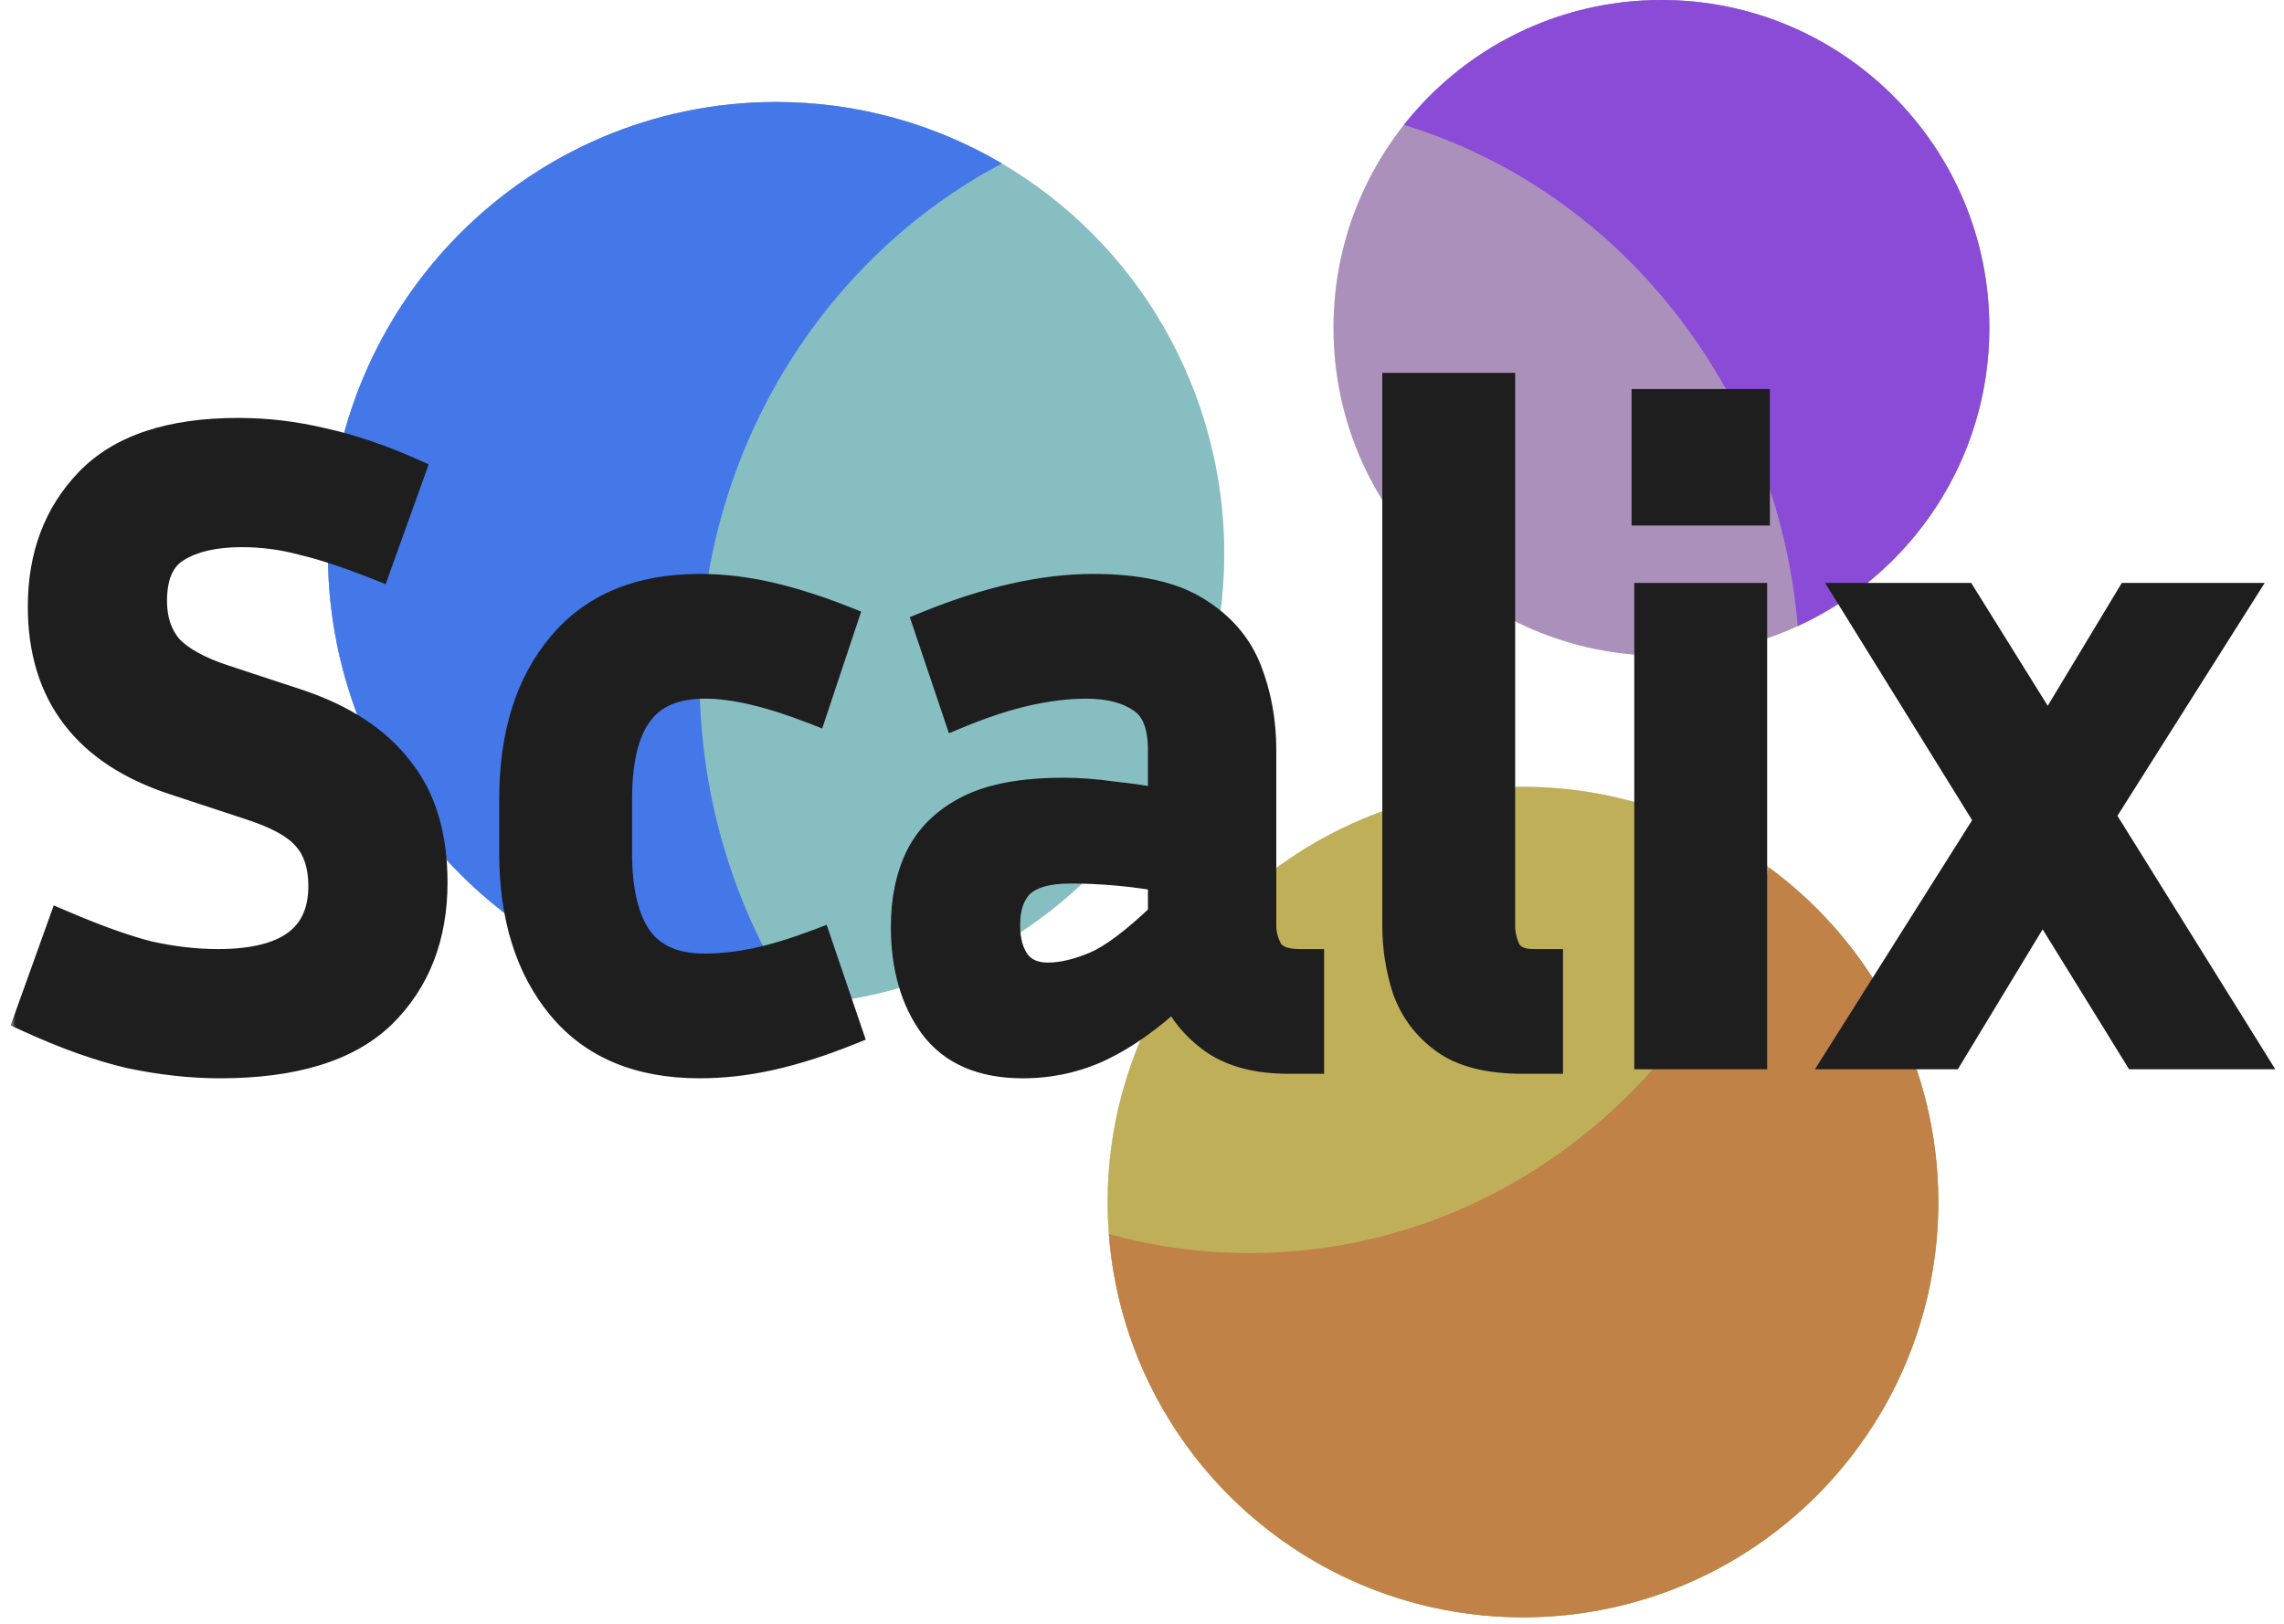 <svg width="218" height="155" viewBox="0 0 218 155" fill="none" xmlns="http://www.w3.org/2000/svg">
<path fill-rule="evenodd" clip-rule="evenodd" d="M95.635 15.609C89.304 11.877 81.936 9.737 74.072 9.737C50.449 9.737 31.298 29.044 31.298 52.859C31.298 76.674 50.449 95.981 74.072 95.981C74.747 95.981 75.417 95.965 76.084 95.934C70.211 87.062 66.769 76.293 66.769 64.683C66.769 43.237 78.511 24.661 95.635 15.609Z" fill="#D9D9D9"/>
<circle cx="145.362" cy="114.76" r="39.644" fill="#D9D9D9"/>
<circle cx="158.577" cy="31.298" r="31.298" fill="#D9D9D9"/>
<ellipse cx="74.072" cy="52.859" rx="42.774" ry="43.122" fill="#D9D9D9"/>
<circle cx="145.362" cy="114.76" r="39.644" fill="#D9D9D9"/>
<circle cx="158.577" cy="31.298" r="31.298" fill="#AB90BB"/>
<ellipse cx="74.072" cy="52.859" rx="42.774" ry="43.122" fill="#87BEC1"/>
<circle cx="145.362" cy="114.76" r="39.644" fill="#C0AF59"/>
<path fill-rule="evenodd" clip-rule="evenodd" d="M171.585 59.773C182.377 54.835 189.875 43.942 189.875 31.298C189.875 14.013 175.862 0 158.577 0C148.607 0 139.726 4.661 133.995 11.924C154.389 18.14 169.654 36.952 171.585 59.773Z" fill="#8A4BD7"/>
<path fill-rule="evenodd" clip-rule="evenodd" d="M105.834 117.81C107.391 138.28 124.494 154.404 145.362 154.404C167.257 154.404 185.006 136.655 185.006 114.76C185.006 101.661 178.654 90.046 168.861 82.827C161.699 104.257 142.205 119.628 119.28 119.628C114.632 119.628 110.125 118.996 105.834 117.81Z" fill="#C08247"/>
<path fill-rule="evenodd" clip-rule="evenodd" d="M95.635 15.609C89.304 11.877 81.936 9.737 74.072 9.737C50.449 9.737 31.298 29.044 31.298 52.859C31.298 76.674 50.449 95.981 74.072 95.981C74.747 95.981 75.417 95.965 76.084 95.934C70.211 87.062 66.769 76.293 66.769 64.683C66.769 43.237 78.511 24.661 95.635 15.609Z" fill="#4478E8"/>
<mask id="path-12-outside-1_1_69" maskUnits="userSpaceOnUse" x="1" y="34.692" width="217" height="69" fill="black">
<rect fill="white" x="1" y="34.692" width="217" height="69"/>
<path d="M20.834 91.997C27.492 91.997 30.821 89.529 30.821 84.593C30.821 82.584 30.304 81.006 29.271 79.858C28.296 78.71 26.459 77.706 23.761 76.845L16.702 74.52C8.265 71.765 4.046 66.227 4.046 57.905C4.046 53.084 5.539 49.123 8.523 46.024C11.565 42.867 16.3 41.289 22.728 41.289C25.426 41.289 28.095 41.605 30.735 42.236C33.375 42.81 36.187 43.757 39.172 45.077L35.986 53.944C33.231 52.854 30.878 52.079 28.927 51.62C27.033 51.103 25.081 50.845 23.073 50.845C20.433 50.845 18.338 51.333 16.788 52.309C15.296 53.227 14.55 54.92 14.55 57.388C14.55 59.225 15.066 60.746 16.099 61.951C17.19 63.099 18.969 64.075 21.437 64.878L28.496 67.203C32.744 68.637 35.929 70.732 38.053 73.487C40.234 76.185 41.324 79.772 41.324 84.249C41.324 89.414 39.688 93.604 36.417 96.818C33.145 99.975 28.009 101.553 21.006 101.553C18.252 101.553 15.382 101.238 12.397 100.606C9.47 99.918 6.256 98.77 2.755 97.162L5.94 88.295C9.154 89.673 11.881 90.648 14.119 91.222C16.415 91.739 18.653 91.997 20.834 91.997ZM58.937 76.328V81.408C58.937 85.081 59.597 87.836 60.917 89.673C62.237 91.509 64.36 92.427 67.287 92.427C68.722 92.427 70.329 92.255 72.109 91.911C73.945 91.509 75.925 90.906 78.049 90.103L80.89 98.454C78.307 99.487 75.868 100.262 73.572 100.778C71.276 101.295 69.009 101.553 66.771 101.553C61.032 101.553 56.641 99.717 53.599 96.043C50.557 92.37 49.036 87.492 49.036 81.408V76.328C49.036 70.187 50.557 65.309 53.599 61.693C56.641 58.019 61.032 56.183 66.771 56.183C68.952 56.183 71.162 56.441 73.4 56.958C75.638 57.474 77.992 58.22 80.46 59.196L77.618 67.719C73.486 66.112 70.042 65.309 67.287 65.309C64.36 65.309 62.237 66.227 60.917 68.064C59.597 69.843 58.937 72.598 58.937 76.328ZM123.01 101.123C120.083 101.123 117.729 100.52 115.95 99.315C114.228 98.11 112.966 96.617 112.162 94.838C109.694 97.134 107.312 98.827 105.017 99.918C102.721 101.008 100.253 101.553 97.613 101.553C93.767 101.553 90.926 100.319 89.09 97.851C87.31 95.383 86.421 92.255 86.421 88.467C86.421 85.942 86.88 83.732 87.798 81.838C88.774 79.887 90.352 78.366 92.533 77.275C94.714 76.185 97.699 75.64 101.487 75.64C102.979 75.64 104.529 75.754 106.136 75.984C107.743 76.156 109.35 76.386 110.957 76.673V71.593C110.957 69.183 110.297 67.547 108.977 66.686C107.657 65.768 105.877 65.309 103.639 65.309C101.917 65.309 100.023 65.538 97.957 65.997C95.948 66.456 93.767 67.174 91.414 68.15L88.573 59.713C94.37 57.359 99.621 56.183 104.328 56.183C108.575 56.183 111.847 56.9 114.142 58.335C116.495 59.77 118.131 61.664 119.05 64.017C119.968 66.37 120.427 68.896 120.427 71.593V88.381C120.427 89.242 120.657 90.074 121.116 90.878C121.632 91.624 122.608 91.997 124.043 91.997H124.99V101.123H123.01ZM95.977 88.295C95.977 89.845 96.321 91.079 97.01 91.997C97.699 92.858 98.703 93.288 100.023 93.288C101.343 93.288 102.836 92.944 104.5 92.255C106.164 91.567 108.317 89.96 110.957 87.434V83.732C107.972 83.216 105.045 82.957 102.176 82.957C99.937 82.957 98.33 83.416 97.354 84.335C96.436 85.253 95.977 86.573 95.977 88.295ZM133.327 88.381V36.984H143.227V88.381C143.227 89.242 143.428 90.074 143.83 90.878C144.289 91.624 145.15 91.997 146.413 91.997H147.79V101.123H145.38C142.108 101.123 139.611 100.491 137.89 99.229C136.168 97.966 134.962 96.359 134.274 94.408C133.642 92.456 133.327 90.447 133.327 88.381ZM167.537 48.779H157.12V38.534H167.537V48.779ZM167.278 100.692H157.378V57.044H167.278V100.692ZM203.991 100.692L194.952 86.057L186.084 100.692H175.753L189.872 78.308L176.7 57.044H187.376L195.468 70.044L203.303 57.044H213.634L200.461 77.878L214.667 100.692H203.991Z"/>
</mask>
<path d="M20.834 91.997C27.492 91.997 30.821 89.529 30.821 84.593C30.821 82.584 30.304 81.006 29.271 79.858C28.296 78.71 26.459 77.706 23.761 76.845L16.702 74.52C8.265 71.765 4.046 66.227 4.046 57.905C4.046 53.084 5.539 49.123 8.523 46.024C11.565 42.867 16.3 41.289 22.728 41.289C25.426 41.289 28.095 41.605 30.735 42.236C33.375 42.81 36.187 43.757 39.172 45.077L35.986 53.944C33.231 52.854 30.878 52.079 28.927 51.62C27.033 51.103 25.081 50.845 23.073 50.845C20.433 50.845 18.338 51.333 16.788 52.309C15.296 53.227 14.55 54.92 14.55 57.388C14.55 59.225 15.066 60.746 16.099 61.951C17.19 63.099 18.969 64.075 21.437 64.878L28.496 67.203C32.744 68.637 35.929 70.732 38.053 73.487C40.234 76.185 41.324 79.772 41.324 84.249C41.324 89.414 39.688 93.604 36.417 96.818C33.145 99.975 28.009 101.553 21.006 101.553C18.252 101.553 15.382 101.238 12.397 100.606C9.47 99.918 6.256 98.77 2.755 97.162L5.94 88.295C9.154 89.673 11.881 90.648 14.119 91.222C16.415 91.739 18.653 91.997 20.834 91.997ZM58.937 76.328V81.408C58.937 85.081 59.597 87.836 60.917 89.673C62.237 91.509 64.36 92.427 67.287 92.427C68.722 92.427 70.329 92.255 72.109 91.911C73.945 91.509 75.925 90.906 78.049 90.103L80.89 98.454C78.307 99.487 75.868 100.262 73.572 100.778C71.276 101.295 69.009 101.553 66.771 101.553C61.032 101.553 56.641 99.717 53.599 96.043C50.557 92.37 49.036 87.492 49.036 81.408V76.328C49.036 70.187 50.557 65.309 53.599 61.693C56.641 58.019 61.032 56.183 66.771 56.183C68.952 56.183 71.162 56.441 73.4 56.958C75.638 57.474 77.992 58.22 80.46 59.196L77.618 67.719C73.486 66.112 70.042 65.309 67.287 65.309C64.36 65.309 62.237 66.227 60.917 68.064C59.597 69.843 58.937 72.598 58.937 76.328ZM123.01 101.123C120.083 101.123 117.729 100.52 115.95 99.315C114.228 98.11 112.966 96.617 112.162 94.838C109.694 97.134 107.312 98.827 105.017 99.918C102.721 101.008 100.253 101.553 97.613 101.553C93.767 101.553 90.926 100.319 89.09 97.851C87.31 95.383 86.421 92.255 86.421 88.467C86.421 85.942 86.88 83.732 87.798 81.838C88.774 79.887 90.352 78.366 92.533 77.275C94.714 76.185 97.699 75.64 101.487 75.64C102.979 75.64 104.529 75.754 106.136 75.984C107.743 76.156 109.35 76.386 110.957 76.673V71.593C110.957 69.183 110.297 67.547 108.977 66.686C107.657 65.768 105.877 65.309 103.639 65.309C101.917 65.309 100.023 65.538 97.957 65.997C95.948 66.456 93.767 67.174 91.414 68.15L88.573 59.713C94.37 57.359 99.621 56.183 104.328 56.183C108.575 56.183 111.847 56.9 114.142 58.335C116.495 59.77 118.131 61.664 119.05 64.017C119.968 66.37 120.427 68.896 120.427 71.593V88.381C120.427 89.242 120.657 90.074 121.116 90.878C121.632 91.624 122.608 91.997 124.043 91.997H124.99V101.123H123.01ZM95.977 88.295C95.977 89.845 96.321 91.079 97.01 91.997C97.699 92.858 98.703 93.288 100.023 93.288C101.343 93.288 102.836 92.944 104.5 92.255C106.164 91.567 108.317 89.96 110.957 87.434V83.732C107.972 83.216 105.045 82.957 102.176 82.957C99.937 82.957 98.33 83.416 97.354 84.335C96.436 85.253 95.977 86.573 95.977 88.295ZM133.327 88.381V36.984H143.227V88.381C143.227 89.242 143.428 90.074 143.83 90.878C144.289 91.624 145.15 91.997 146.413 91.997H147.79V101.123H145.38C142.108 101.123 139.611 100.491 137.89 99.229C136.168 97.966 134.962 96.359 134.274 94.408C133.642 92.456 133.327 90.447 133.327 88.381ZM167.537 48.779H157.12V38.534H167.537V48.779ZM167.278 100.692H157.378V57.044H167.278V100.692ZM203.991 100.692L194.952 86.057L186.084 100.692H175.753L189.872 78.308L176.7 57.044H187.376L195.468 70.044L203.303 57.044H213.634L200.461 77.878L214.667 100.692H203.991Z" fill="#1E1E1E"/>
<path d="M29.271 79.858L28.211 80.759L28.224 80.774L28.237 80.789L29.271 79.858ZM23.761 76.845L23.326 78.166L23.338 78.17L23.761 76.845ZM16.702 74.52L17.137 73.199L17.134 73.198L16.702 74.52ZM8.523 46.024L7.521 45.059L7.521 45.059L8.523 46.024ZM30.735 42.236L30.411 43.589L30.425 43.592L30.439 43.595L30.735 42.236ZM39.172 45.077L40.481 45.547L40.919 44.329L39.734 43.805L39.172 45.077ZM35.986 53.944L35.474 55.238L36.81 55.767L37.295 54.415L35.986 53.944ZM28.927 51.62L28.561 52.962L28.584 52.968L28.608 52.974L28.927 51.62ZM16.788 52.309L17.517 53.493L17.523 53.49L17.529 53.486L16.788 52.309ZM16.099 61.951L15.043 62.856L15.066 62.883L15.091 62.909L16.099 61.951ZM21.437 64.878L21.872 63.557L21.867 63.555L21.437 64.878ZM28.496 67.203L28.942 65.885L28.931 65.881L28.496 67.203ZM38.053 73.487L36.951 74.337L36.961 74.349L36.971 74.362L38.053 73.487ZM36.417 96.818L37.383 97.819L37.392 97.81L36.417 96.818ZM12.397 100.606L12.079 101.96L12.094 101.964L12.109 101.967L12.397 100.606ZM2.755 97.162L1.446 96.692L1.014 97.894L2.175 98.427L2.755 97.162ZM5.94 88.295L6.488 87.016L5.131 86.435L4.631 87.825L5.94 88.295ZM14.119 91.222L13.774 92.57L13.794 92.575L13.814 92.579L14.119 91.222ZM20.834 93.388C24.294 93.388 27.142 92.754 29.153 91.263C31.241 89.715 32.212 87.407 32.212 84.593H29.43C29.43 86.716 28.736 88.109 27.496 89.029C26.177 90.006 24.032 90.606 20.834 90.606V93.388ZM32.212 84.593C32.212 82.347 31.63 80.4 30.305 78.927L28.237 80.789C28.978 81.612 29.43 82.822 29.43 84.593H32.212ZM30.331 78.957C29.095 77.503 26.945 76.401 24.184 75.52L23.338 78.17C25.973 79.011 27.496 79.918 28.211 80.759L30.331 78.957ZM24.196 75.524L17.137 73.199L16.267 75.842L23.326 78.166L24.196 75.524ZM17.134 73.198C13.11 71.884 10.213 69.947 8.317 67.457C6.426 64.975 5.437 61.823 5.437 57.905H2.655C2.655 62.309 3.776 66.087 6.104 69.143C8.426 72.192 11.857 74.402 16.27 75.843L17.134 73.198ZM5.437 57.905C5.437 53.396 6.821 49.797 9.525 46.989L7.521 45.059C4.256 48.45 2.655 52.771 2.655 57.905H5.437ZM9.525 46.989C12.203 44.21 16.501 42.68 22.728 42.68V39.898C16.099 39.898 10.927 41.525 7.521 45.059L9.525 46.989ZM22.728 42.68C25.316 42.68 27.876 42.983 30.411 43.589L31.058 40.883C28.313 40.227 25.535 39.898 22.728 39.898V42.68ZM30.439 43.595C32.971 44.146 35.693 45.059 38.609 46.349L39.734 43.805C36.681 42.454 33.779 41.474 31.03 40.877L30.439 43.595ZM37.863 44.607L34.677 53.474L37.295 54.415L40.481 45.547L37.863 44.607ZM36.498 52.651C33.707 51.546 31.286 50.746 29.245 50.266L28.608 52.974C30.471 53.412 32.756 54.162 35.474 55.238L36.498 52.651ZM29.293 50.278C27.277 49.728 25.202 49.454 23.073 49.454V52.236C24.961 52.236 26.789 52.479 28.561 52.962L29.293 50.278ZM23.073 49.454C20.28 49.454 17.896 49.967 16.047 51.132L17.529 53.486C18.779 52.699 20.585 52.236 23.073 52.236V49.454ZM16.059 51.124C13.999 52.392 13.159 54.654 13.159 57.388H15.941C15.941 55.186 16.592 54.062 17.517 53.493L16.059 51.124ZM13.159 57.388C13.159 59.502 13.761 61.36 15.043 62.856L17.155 61.046C16.372 60.132 15.941 58.948 15.941 57.388H13.159ZM15.091 62.909C16.411 64.299 18.443 65.366 21.006 66.201L21.867 63.555C19.495 62.783 17.968 61.898 17.108 60.993L15.091 62.909ZM21.002 66.199L28.061 68.524L28.931 65.881L21.872 63.557L21.002 66.199ZM28.051 68.52C32.113 69.892 35.037 71.854 36.951 74.337L39.154 72.638C36.821 69.611 33.375 67.382 28.942 65.885L28.051 68.52ZM36.971 74.362C38.9 76.748 39.933 79.997 39.933 84.249H42.715C42.715 79.547 41.567 75.622 39.134 72.613L36.971 74.362ZM39.933 84.249C39.933 89.093 38.413 92.907 35.442 95.826L37.392 97.81C40.964 94.301 42.715 89.736 42.715 84.249H39.933ZM35.451 95.817C32.549 98.617 27.837 100.162 21.006 100.162V102.944C28.18 102.944 33.742 101.332 37.383 97.819L35.451 95.817ZM21.006 100.162C18.358 100.162 15.585 99.859 12.685 99.245L12.109 101.967C15.178 102.616 18.145 102.944 21.006 102.944V100.162ZM12.716 99.252C9.9 98.59 6.774 97.477 3.335 95.898L2.175 98.427C5.738 100.062 9.041 101.245 12.079 101.96L12.716 99.252ZM4.064 97.633L7.249 88.765L4.631 87.825L1.446 96.692L4.064 97.633ZM5.392 89.574C8.642 90.966 11.441 91.971 13.774 92.57L14.465 89.875C12.321 89.325 9.666 88.379 6.488 87.016L5.392 89.574ZM13.814 92.579C16.202 93.117 18.543 93.388 20.834 93.388V90.606C18.764 90.606 16.628 90.361 14.424 89.865L13.814 92.579ZM72.109 91.911L72.373 93.277L72.389 93.273L72.406 93.27L72.109 91.911ZM78.049 90.103L79.366 89.655L78.903 88.293L77.557 88.802L78.049 90.103ZM80.89 98.454L81.407 99.746L82.632 99.255L82.207 98.006L80.89 98.454ZM73.572 100.778L73.267 99.421L73.572 100.778ZM53.599 96.043L52.528 96.931L53.599 96.043ZM53.599 61.693L54.663 62.588L54.67 62.58L53.599 61.693ZM80.46 59.196L81.779 59.636L82.196 58.387L80.971 57.902L80.46 59.196ZM77.618 67.719L77.114 69.016L78.476 69.545L78.938 68.159L77.618 67.719ZM60.917 68.064L62.034 68.892L62.04 68.884L62.046 68.875L60.917 68.064ZM57.546 76.328V81.408H60.328V76.328H57.546ZM57.546 81.408C57.546 85.206 58.221 88.305 59.787 90.484L62.046 88.861C60.973 87.367 60.328 84.956 60.328 81.408H57.546ZM59.787 90.484C61.443 92.789 64.058 93.819 67.287 93.819V91.037C64.663 91.037 63.03 90.23 62.046 88.861L59.787 90.484ZM67.287 93.819C68.831 93.819 70.528 93.634 72.373 93.277L71.844 90.545C70.131 90.877 68.614 91.037 67.287 91.037V93.819ZM72.406 93.27C74.321 92.851 76.367 92.227 78.541 91.404L77.557 88.802C75.484 89.586 73.57 90.167 71.811 90.552L72.406 93.27ZM76.732 90.551L79.573 98.902L82.207 98.006L79.366 89.655L76.732 90.551ZM80.373 97.162C77.847 98.173 75.479 98.924 73.267 99.421L73.878 102.135C76.257 101.6 78.767 100.801 81.407 99.746L80.373 97.162ZM73.267 99.421C71.066 99.916 68.901 100.162 66.771 100.162V102.944C69.117 102.944 71.487 102.673 73.878 102.135L73.267 99.421ZM66.771 100.162C61.353 100.162 57.394 98.445 54.67 95.156L52.528 96.931C55.888 100.988 60.71 102.944 66.771 102.944V100.162ZM54.67 95.156C51.886 91.795 50.427 87.259 50.427 81.408H47.645C47.645 87.724 49.227 92.946 52.528 96.931L54.67 95.156ZM50.427 81.408V76.328H47.645V81.408H50.427ZM50.427 76.328C50.427 70.415 51.889 65.886 54.663 62.588L52.534 60.797C49.225 64.731 47.645 69.959 47.645 76.328H50.427ZM54.67 62.58C57.394 59.291 61.353 57.574 66.771 57.574V54.792C60.71 54.792 55.888 56.748 52.528 60.806L54.67 62.58ZM66.771 57.574C68.841 57.574 70.946 57.819 73.087 58.313L73.713 55.602C71.377 55.063 69.063 54.792 66.771 54.792V57.574ZM73.087 58.313C75.249 58.812 77.535 59.536 79.948 60.49L80.971 57.902C78.448 56.905 76.028 56.137 73.713 55.602L73.087 58.313ZM79.14 58.756L76.299 67.279L78.938 68.159L81.779 59.636L79.14 58.756ZM78.123 66.423C73.915 64.787 70.288 63.917 67.287 63.917V66.7C69.797 66.7 73.057 67.438 77.114 69.016L78.123 66.423ZM67.287 63.917C64.058 63.917 61.443 64.948 59.787 67.252L62.046 68.875C63.03 67.506 64.663 66.7 67.287 66.7V63.917ZM59.8 67.235C58.216 69.368 57.546 72.484 57.546 76.328H60.328C60.328 72.711 60.977 70.317 62.034 68.892L59.8 67.235ZM115.95 99.315L115.153 100.454L115.161 100.461L115.17 100.466L115.95 99.315ZM112.162 94.838L113.43 94.266L112.633 92.501L111.215 93.82L112.162 94.838ZM105.017 99.918L104.42 98.661L105.017 99.918ZM89.09 97.851L87.961 98.665L87.967 98.673L87.974 98.682L89.09 97.851ZM87.798 81.838L86.554 81.216L86.55 81.224L86.546 81.231L87.798 81.838ZM92.533 77.275L93.155 78.519L92.533 77.275ZM106.136 75.984L105.939 77.361L105.963 77.365L105.988 77.367L106.136 75.984ZM110.957 76.673L110.712 78.042L112.348 78.334V76.673H110.957ZM108.977 66.686L108.182 67.828L108.2 67.84L108.217 67.851L108.977 66.686ZM97.957 65.997L97.655 64.639L97.647 64.641L97.957 65.997ZM91.414 68.15L90.096 68.594L90.571 70.005L91.947 69.434L91.414 68.15ZM88.573 59.713L88.05 58.424L86.837 58.916L87.255 60.157L88.573 59.713ZM114.142 58.335L113.405 59.515L113.412 59.519L113.418 59.523L114.142 58.335ZM119.05 64.017L120.345 63.511L119.05 64.017ZM121.116 90.878L119.908 91.568L119.938 91.62L119.972 91.67L121.116 90.878ZM124.99 91.997H126.381V90.606H124.99V91.997ZM124.99 101.123V102.514H126.381V101.123H124.99ZM97.01 91.997L95.897 92.832L95.91 92.849L95.924 92.866L97.01 91.997ZM110.957 87.434L111.918 88.439L112.348 88.028V87.434H110.957ZM110.957 83.732H112.348V82.561L111.194 82.362L110.957 83.732ZM97.354 84.335L96.401 83.322L96.386 83.336L96.371 83.351L97.354 84.335ZM123.01 99.732C120.263 99.732 118.21 99.165 116.73 98.163L115.17 100.466C117.249 101.875 119.903 102.514 123.01 102.514V99.732ZM116.748 98.175C115.215 97.102 114.123 95.799 113.43 94.266L110.894 95.411C111.809 97.435 113.242 99.117 115.153 100.454L116.748 98.175ZM111.215 93.82C108.819 96.048 106.553 97.648 104.42 98.661L105.613 101.174C108.072 100.006 110.569 98.22 113.11 95.857L111.215 93.82ZM104.42 98.661C102.318 99.659 100.055 100.162 97.613 100.162V102.944C100.451 102.944 103.124 102.357 105.613 101.174L104.42 98.661ZM97.613 100.162C94.085 100.162 91.714 99.048 90.206 97.021L87.974 98.682C90.138 101.59 93.45 102.944 97.613 102.944V100.162ZM90.218 97.038C88.647 94.859 87.812 92.036 87.812 88.467H85.03C85.03 92.475 85.973 95.907 87.961 98.665L90.218 97.038ZM87.812 88.467C87.812 86.111 88.24 84.116 89.05 82.445L86.546 81.231C85.52 83.349 85.03 85.773 85.03 88.467H87.812ZM89.042 82.46C89.868 80.809 91.21 79.492 93.155 78.519L91.911 76.031C89.494 77.24 87.68 78.964 86.554 81.216L89.042 82.46ZM93.155 78.519C95.066 77.564 97.807 77.031 101.487 77.031V74.249C97.591 74.249 94.363 74.805 91.911 76.031L93.155 78.519ZM101.487 77.031C102.908 77.031 104.392 77.14 105.939 77.361L106.332 74.607C104.666 74.369 103.05 74.249 101.487 74.249V77.031ZM105.988 77.367C107.562 77.536 109.137 77.761 110.712 78.042L111.201 75.303C109.563 75.011 107.924 74.776 106.284 74.601L105.988 77.367ZM112.348 76.673V71.593H109.566V76.673H112.348ZM112.348 71.593C112.348 68.975 111.629 66.755 109.737 65.521L108.217 67.851C108.965 68.339 109.566 69.39 109.566 71.593H112.348ZM109.771 65.544C108.143 64.411 106.054 63.917 103.639 63.917V66.7C105.701 66.7 107.171 67.124 108.182 67.828L109.771 65.544ZM103.639 63.917C101.796 63.917 99.799 64.163 97.655 64.639L98.259 67.355C100.248 66.913 102.039 66.7 103.639 66.7V63.917ZM97.647 64.641C95.547 65.121 93.29 65.866 90.881 66.865L91.947 69.434C94.244 68.482 96.35 67.792 98.267 67.353L97.647 64.641ZM92.732 67.706L89.891 59.269L87.255 60.157L90.096 68.594L92.732 67.706ZM89.096 61.002C94.779 58.695 99.849 57.574 104.328 57.574V54.792C99.394 54.792 93.961 56.024 88.05 58.424L89.096 61.002ZM104.328 57.574C108.45 57.574 111.423 58.276 113.405 59.515L114.88 57.156C112.27 55.525 108.7 54.792 104.328 54.792V57.574ZM113.418 59.523C115.536 60.814 116.956 62.48 117.754 64.523L120.345 63.511C119.306 60.848 117.455 58.726 114.866 57.148L113.418 59.523ZM117.754 64.523C118.605 66.704 119.036 69.057 119.036 71.593H121.818C121.818 68.735 121.331 66.037 120.345 63.511L117.754 64.523ZM119.036 71.593V88.381H121.818V71.593H119.036ZM119.036 88.381C119.036 89.502 119.338 90.57 119.908 91.568L122.324 90.188C121.975 89.578 121.818 88.982 121.818 88.381H119.036ZM119.972 91.67C120.872 92.97 122.424 93.388 124.043 93.388V90.606C122.792 90.606 122.392 90.278 122.259 90.086L119.972 91.67ZM124.043 93.388H124.99V90.606H124.043V93.388ZM123.599 91.997V101.123H126.381V91.997H123.599ZM124.99 99.732H123.01V102.514H124.99V99.732ZM94.586 88.295C94.586 90.042 94.974 91.601 95.897 92.832L98.123 91.162C97.668 90.557 97.368 89.648 97.368 88.295H94.586ZM95.924 92.866C96.93 94.123 98.373 94.679 100.023 94.679V91.897C99.033 91.897 98.468 91.593 98.096 91.128L95.924 92.866ZM100.023 94.679C101.579 94.679 103.256 94.275 105.032 93.541L103.968 90.97C102.415 91.613 101.107 91.897 100.023 91.897V94.679ZM105.032 93.541C106.948 92.748 109.255 90.987 111.918 88.439L109.995 86.429C107.378 88.932 105.381 90.385 103.968 90.97L105.032 93.541ZM112.348 87.434V83.732H109.566V87.434H112.348ZM111.194 82.362C108.136 81.832 105.129 81.566 102.176 81.566V84.348C104.962 84.348 107.809 84.599 110.72 85.103L111.194 82.362ZM102.176 81.566C99.805 81.566 97.761 82.042 96.401 83.322L98.308 85.348C98.9 84.791 100.069 84.348 102.176 84.348V81.566ZM96.371 83.351C95.115 84.607 94.586 86.329 94.586 88.295H97.368C97.368 86.818 97.757 85.899 98.338 85.319L96.371 83.351ZM133.327 36.984V35.593H131.936V36.984H133.327ZM143.227 36.984H144.618V35.593H143.227V36.984ZM143.83 90.878L142.586 91.5L142.613 91.555L142.645 91.607L143.83 90.878ZM147.79 91.997H149.181V90.606H147.79V91.997ZM147.79 101.123V102.514H149.181V101.123H147.79ZM137.89 99.229L138.712 98.107L137.89 99.229ZM134.274 94.408L132.95 94.836L132.956 94.853L132.962 94.871L134.274 94.408ZM134.718 88.381V36.984H131.936V88.381H134.718ZM133.327 38.375H143.227V35.593H133.327V38.375ZM141.836 36.984V88.381H144.618V36.984H141.836ZM141.836 88.381C141.836 89.468 142.092 90.512 142.586 91.5L145.074 90.256C144.765 89.637 144.618 89.017 144.618 88.381H141.836ZM142.645 91.607C143.459 92.93 144.9 93.388 146.413 93.388V90.606C145.4 90.606 145.119 90.318 145.015 90.149L142.645 91.607ZM146.413 93.388H147.79V90.606H146.413V93.388ZM146.399 91.997V101.123H149.181V91.997H146.399ZM147.79 99.732H145.38V102.514H147.79V99.732ZM145.38 99.732C142.256 99.732 140.099 99.124 138.712 98.107L137.067 100.35C139.124 101.859 141.96 102.514 145.38 102.514V99.732ZM138.712 98.107C137.208 97.004 136.178 95.624 135.585 93.945L132.962 94.871C133.747 97.094 135.127 98.928 137.067 100.35L138.712 98.107ZM135.597 93.979C135.011 92.167 134.718 90.303 134.718 88.381H131.936C131.936 90.592 132.274 92.745 132.95 94.836L135.597 93.979ZM167.537 48.779V50.17H168.928V48.779H167.537ZM157.12 48.779H155.729V50.17H157.12V48.779ZM157.12 38.534V37.143H155.729V38.534H157.12ZM167.537 38.534H168.928V37.143H167.537V38.534ZM167.278 100.692V102.083H168.67V100.692H167.278ZM157.378 100.692H155.987V102.083H157.378V100.692ZM157.378 57.044V55.653H155.987V57.044H157.378ZM167.278 57.044H168.67V55.653H167.278V57.044ZM167.537 47.388H157.12V50.17H167.537V47.388ZM158.511 48.779V38.534H155.729V48.779H158.511ZM157.12 39.925H167.537V37.143H157.12V39.925ZM166.146 38.534V48.779H168.928V38.534H166.146ZM167.278 99.301H157.378V102.083H167.278V99.301ZM158.769 100.692V57.044H155.987V100.692H158.769ZM157.378 58.435H167.278V55.653H157.378V58.435ZM165.887 57.044V100.692H168.67V57.044H165.887ZM203.991 100.692L202.808 101.423L203.215 102.083H203.991V100.692ZM194.952 86.057L196.135 85.326L194.94 83.391L193.762 85.336L194.952 86.057ZM186.084 100.692V102.083H186.868L187.274 101.413L186.084 100.692ZM175.753 100.692L174.577 99.95L173.231 102.083H175.753V100.692ZM189.872 78.308L191.049 79.05L191.513 78.315L191.055 77.576L189.872 78.308ZM176.7 57.044V55.653H174.202L175.518 57.776L176.7 57.044ZM187.376 57.044L188.556 56.309L188.148 55.653H187.376V57.044ZM195.468 70.044L194.287 70.779L195.487 72.707L196.66 70.762L195.468 70.044ZM203.303 57.044V55.653H202.517L202.111 56.326L203.303 57.044ZM213.634 57.044L214.809 57.787L216.159 55.653H213.634V57.044ZM200.461 77.878L199.286 77.135L198.819 77.872L199.281 78.613L200.461 77.878ZM214.667 100.692V102.083H217.171L215.847 99.957L214.667 100.692ZM205.175 99.961L196.135 85.326L193.768 86.788L202.808 101.423L205.175 99.961ZM193.762 85.336L184.894 99.972L187.274 101.413L196.141 86.778L193.762 85.336ZM186.084 99.301H175.753V102.083H186.084V99.301ZM176.93 101.434L191.049 79.05L188.696 77.566L174.577 99.95L176.93 101.434ZM191.055 77.576L177.883 56.311L175.518 57.776L188.69 79.041L191.055 77.576ZM176.7 58.435H187.376V55.653H176.7V58.435ZM186.195 57.779L194.287 70.779L196.649 69.308L188.556 56.309L186.195 57.779ZM196.66 70.762L204.494 57.762L202.111 56.326L194.277 69.326L196.66 70.762ZM203.303 58.435H213.634V55.653H203.303V58.435ZM212.458 56.3L199.286 77.135L201.637 78.621L214.809 57.787L212.458 56.3ZM199.281 78.613L213.486 101.428L215.847 99.957L201.642 77.143L199.281 78.613ZM214.667 99.301H203.991V102.083H214.667V99.301Z" fill="#1E1E1E" mask="url(#path-12-outside-1_1_69)"/>
</svg>
